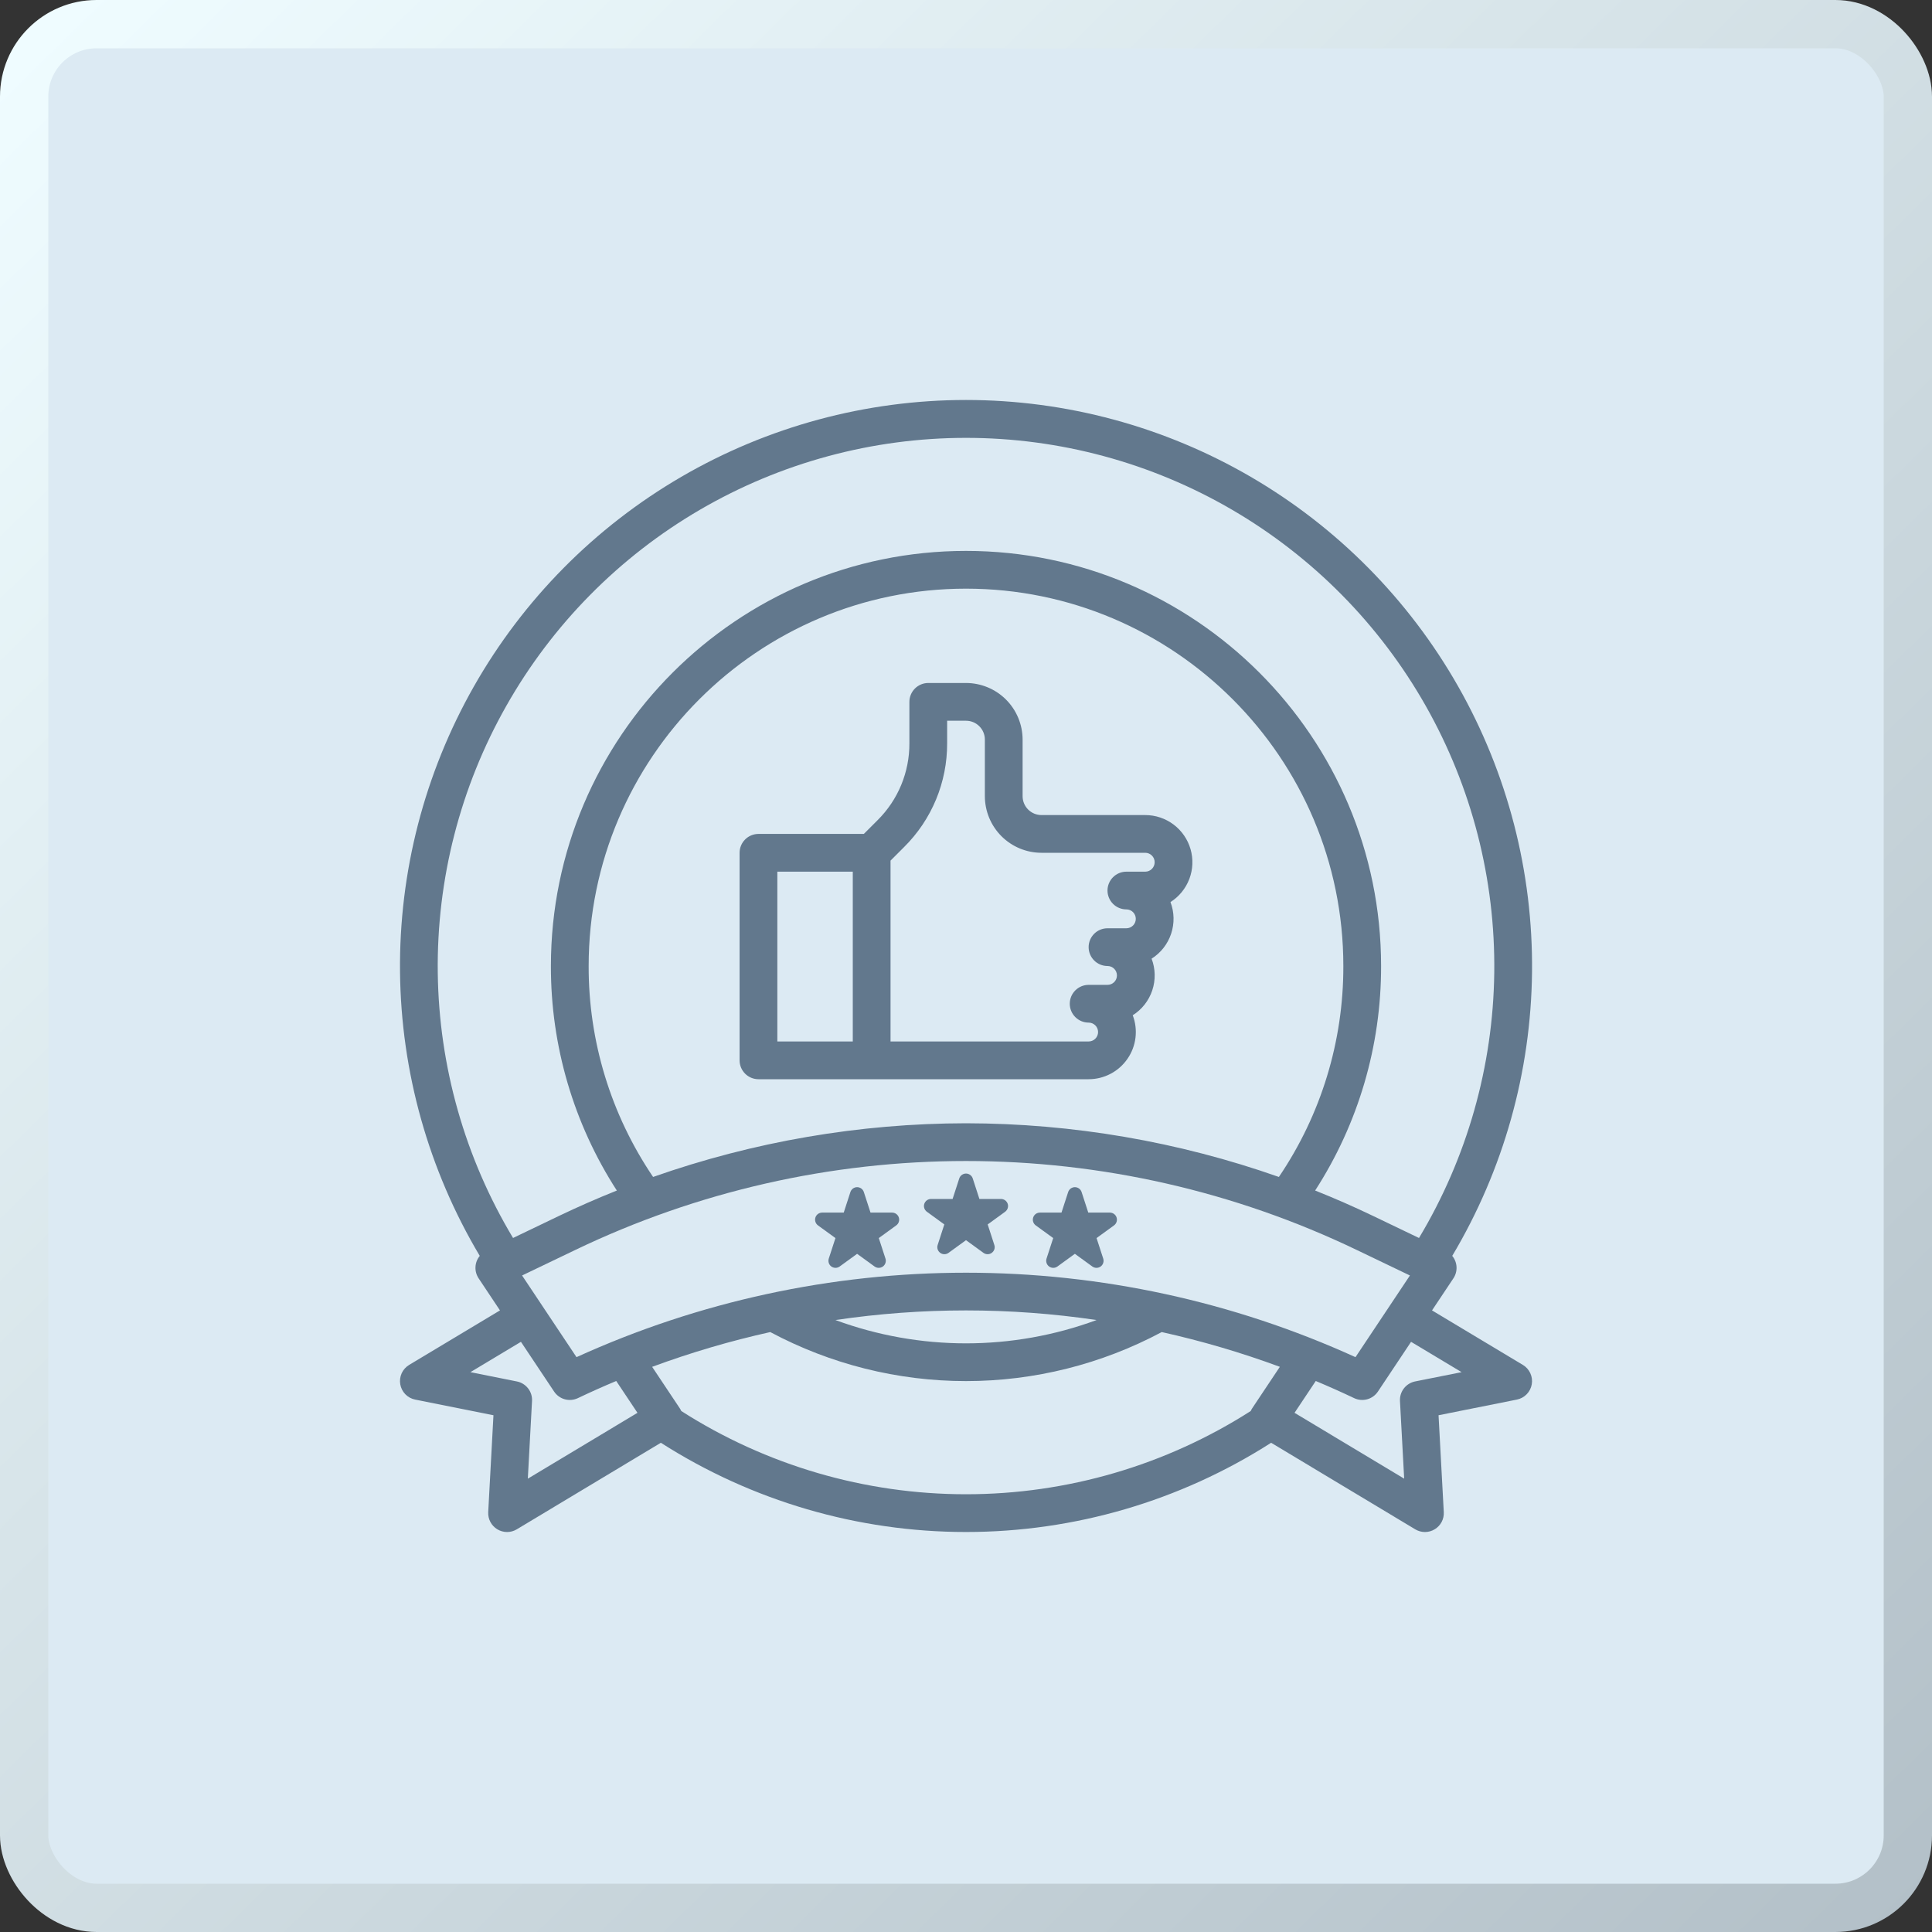 <?xml version="1.0" encoding="UTF-8"?> <svg xmlns="http://www.w3.org/2000/svg" width="80" height="80" viewBox="0 0 80 80" fill="none"><rect x="0" y="0" width="80" height="80" fill="#333333" stroke="none"/> <rect x="1" y="1" width="78" height="78" rx="3" fill="#DCEAF3"></rect> <path d="M40 16.562C35.858 16.563 31.79 17.662 28.211 19.745C24.631 21.829 21.668 24.824 19.622 28.425C17.576 32.027 16.521 36.106 16.564 40.247C16.607 44.389 17.746 48.445 19.866 52.004C19.759 52.133 19.697 52.293 19.689 52.461C19.68 52.628 19.726 52.794 19.819 52.933L20.703 54.261L16.942 56.518C16.807 56.599 16.699 56.719 16.633 56.862C16.568 57.006 16.547 57.166 16.574 57.321C16.601 57.476 16.674 57.62 16.784 57.733C16.894 57.846 17.036 57.923 17.191 57.954L20.433 58.602L20.216 62.614C20.209 62.756 20.24 62.897 20.306 63.022C20.372 63.147 20.472 63.252 20.593 63.325C20.715 63.399 20.854 63.437 20.996 63.438C21.138 63.438 21.277 63.399 21.399 63.326L27.365 59.742C31.138 62.155 35.522 63.437 40 63.437C44.478 63.437 48.863 62.155 52.635 59.742L58.602 63.326C58.724 63.399 58.863 63.438 59.005 63.438C59.147 63.437 59.286 63.399 59.407 63.325C59.529 63.252 59.628 63.147 59.695 63.022C59.761 62.897 59.792 62.756 59.784 62.614L59.567 58.602L62.81 57.954C62.965 57.923 63.106 57.846 63.217 57.733C63.327 57.62 63.4 57.476 63.427 57.321C63.454 57.166 63.433 57.006 63.367 56.862C63.302 56.719 63.194 56.599 63.059 56.518L59.297 54.261L60.182 52.933C60.275 52.794 60.32 52.628 60.312 52.461C60.303 52.293 60.241 52.133 60.134 52.003C62.255 48.445 63.395 44.389 63.438 40.247C63.481 36.105 62.426 32.026 60.38 28.424C58.334 24.823 55.37 21.828 51.79 19.744C48.21 17.66 44.142 16.563 40 16.562ZM23.825 51.756C28.873 49.333 34.401 48.075 40 48.075C45.599 48.075 51.127 49.333 56.175 51.756L58.382 52.815L56.128 56.197C51.063 53.892 45.564 52.7 40 52.7C34.436 52.7 28.936 53.892 23.872 56.197L21.618 52.815L23.825 51.756ZM40 46.512C35.587 46.518 31.206 47.27 27.043 48.735C25.297 46.157 24.367 43.114 24.375 40C24.375 31.384 31.384 24.375 40 24.375C48.616 24.375 55.625 31.384 55.625 40C55.632 43.114 54.703 46.157 52.956 48.735C48.794 47.27 44.413 46.518 40 46.512ZM45.407 54.66C41.917 55.947 38.083 55.947 34.593 54.66C38.178 54.129 41.822 54.129 45.407 54.66ZM21.856 61.229L22.03 58.011C22.04 57.823 21.983 57.638 21.867 57.49C21.752 57.342 21.587 57.239 21.403 57.203L19.479 56.818L21.571 55.562L22.944 57.621C23.048 57.777 23.205 57.891 23.386 57.941C23.567 57.991 23.76 57.974 23.93 57.893C24.453 57.644 24.982 57.407 25.517 57.184L26.396 58.502L21.856 61.229ZM28.211 58.429C28.194 58.39 28.173 58.352 28.15 58.317L27.004 56.598C28.6 56.008 30.234 55.527 31.895 55.158C34.388 56.49 37.172 57.188 40 57.188C42.828 57.188 45.611 56.49 48.105 55.158C49.766 55.527 51.4 56.008 52.996 56.597L51.85 58.316C51.827 58.352 51.806 58.389 51.789 58.428C48.269 60.679 44.178 61.874 40 61.874C35.822 61.874 31.731 60.679 28.211 58.428L28.211 58.429ZM60.522 56.818L58.597 57.202C58.413 57.239 58.248 57.341 58.133 57.49C58.017 57.638 57.96 57.823 57.97 58.011L58.144 61.228L53.604 58.502L54.483 57.184C55.018 57.408 55.547 57.644 56.071 57.893C56.24 57.974 56.433 57.991 56.614 57.941C56.795 57.891 56.953 57.777 57.057 57.621L58.429 55.562L60.522 56.818ZM58.757 51.262L56.851 50.347C56.066 49.97 55.268 49.62 54.457 49.297C56.247 46.527 57.195 43.298 57.188 40C57.188 30.523 49.477 22.812 40 22.812C30.523 22.812 22.812 30.523 22.812 40C22.804 43.298 23.752 46.528 25.542 49.298C24.732 49.621 23.935 49.971 23.149 50.347L21.244 51.262C19.252 47.942 18.176 44.154 18.127 40.283C18.078 36.412 19.057 32.597 20.965 29.229C22.872 25.86 25.639 23.058 28.983 21.108C32.328 19.158 36.129 18.131 40.001 18.131C43.872 18.131 47.674 19.158 51.018 21.108C54.362 23.058 57.129 25.86 59.037 29.229C60.944 32.597 61.923 36.412 61.874 40.283C61.825 44.154 60.749 47.942 58.758 51.262H58.757Z" fill="#62788D"></path> <path d="M47.422 33.75H43.125C42.918 33.75 42.719 33.667 42.573 33.521C42.426 33.374 42.344 33.176 42.344 32.969V30.625C42.343 30.004 42.096 29.408 41.657 28.968C41.217 28.529 40.621 28.282 40 28.281H38.438C38.23 28.281 38.032 28.364 37.885 28.51C37.739 28.657 37.656 28.855 37.656 29.062V30.785C37.658 31.375 37.542 31.959 37.317 32.505C37.091 33.05 36.759 33.545 36.34 33.961L35.77 34.531H31.406C31.199 34.531 31 34.614 30.854 34.76C30.707 34.907 30.625 35.105 30.625 35.312V43.906C30.625 44.114 30.707 44.312 30.854 44.459C31 44.605 31.199 44.688 31.406 44.688H45.078C45.395 44.688 45.706 44.611 45.986 44.464C46.266 44.317 46.507 44.104 46.686 43.843C46.866 43.583 46.98 43.283 47.018 42.969C47.056 42.655 47.017 42.336 46.904 42.04C47.285 41.8 47.57 41.435 47.713 41.008C47.855 40.581 47.846 40.117 47.685 39.697C48.066 39.456 48.352 39.091 48.494 38.664C48.636 38.237 48.627 37.774 48.467 37.353C48.824 37.127 49.098 36.79 49.248 36.395C49.398 35.999 49.415 35.565 49.297 35.159C49.179 34.753 48.933 34.396 48.595 34.142C48.257 33.888 47.845 33.75 47.422 33.75ZM32.188 36.094H35.312V43.125H32.188V36.094ZM47.422 36.094H46.641C46.433 36.094 46.235 36.176 46.088 36.323C45.942 36.469 45.859 36.668 45.859 36.875C45.859 37.082 45.942 37.281 46.088 37.427C46.235 37.574 46.433 37.656 46.641 37.656C46.744 37.656 46.844 37.697 46.917 37.771C46.99 37.844 47.031 37.943 47.031 38.047C47.031 38.151 46.99 38.25 46.917 38.323C46.844 38.396 46.744 38.438 46.641 38.438H45.859C45.652 38.438 45.453 38.52 45.307 38.666C45.16 38.813 45.078 39.011 45.078 39.219C45.078 39.426 45.16 39.625 45.307 39.771C45.453 39.918 45.652 40 45.859 40C45.963 40 46.062 40.041 46.136 40.114C46.209 40.188 46.25 40.287 46.25 40.391C46.25 40.494 46.209 40.594 46.136 40.667C46.062 40.74 45.963 40.781 45.859 40.781H45.078C44.871 40.781 44.672 40.864 44.526 41.01C44.379 41.157 44.297 41.355 44.297 41.562C44.297 41.77 44.379 41.968 44.526 42.115C44.672 42.261 44.871 42.344 45.078 42.344C45.182 42.344 45.281 42.385 45.354 42.458C45.428 42.531 45.469 42.631 45.469 42.734C45.469 42.838 45.428 42.937 45.354 43.011C45.281 43.084 45.182 43.125 45.078 43.125H36.875V35.636L37.445 35.066C38.009 34.505 38.456 33.838 38.761 33.103C39.065 32.368 39.221 31.58 39.219 30.785V29.844H40C40.207 29.844 40.406 29.926 40.552 30.073C40.699 30.219 40.781 30.418 40.781 30.625V32.969C40.782 33.59 41.029 34.186 41.468 34.625C41.908 35.065 42.504 35.312 43.125 35.312H47.422C47.526 35.312 47.625 35.354 47.698 35.427C47.771 35.5 47.812 35.599 47.812 35.703C47.812 35.807 47.771 35.906 47.698 35.979C47.625 36.053 47.526 36.094 47.422 36.094Z" fill="#62788D"></path> <path d="M38.38 50.176L39.102 50.701L38.827 51.551C38.807 51.609 38.807 51.673 38.826 51.732C38.846 51.791 38.883 51.842 38.933 51.878C38.983 51.915 39.043 51.934 39.105 51.934C39.167 51.934 39.227 51.915 39.277 51.878L40 51.353L40.723 51.878C40.773 51.915 40.833 51.934 40.895 51.934C40.957 51.934 41.017 51.915 41.067 51.878C41.117 51.842 41.154 51.791 41.174 51.732C41.193 51.673 41.193 51.609 41.173 51.551L40.898 50.701L41.62 50.176C41.67 50.139 41.707 50.088 41.727 50.029C41.746 49.971 41.746 49.907 41.727 49.848C41.707 49.789 41.67 49.738 41.62 49.702C41.57 49.666 41.51 49.646 41.448 49.646H40.555L40.279 48.796C40.26 48.737 40.222 48.686 40.172 48.65C40.122 48.614 40.062 48.594 40 48.594C39.938 48.594 39.878 48.614 39.828 48.65C39.778 48.686 39.74 48.737 39.721 48.796L39.445 49.646H38.552C38.49 49.646 38.43 49.666 38.38 49.702C38.33 49.738 38.293 49.789 38.273 49.848C38.254 49.907 38.254 49.971 38.273 50.029C38.293 50.088 38.33 50.139 38.38 50.176Z" fill="#62788D"></path> <path d="M33.871 50.741L34.594 51.266L34.318 52.115C34.299 52.174 34.299 52.237 34.318 52.296C34.337 52.355 34.374 52.407 34.424 52.443C34.474 52.479 34.535 52.499 34.596 52.499C34.658 52.499 34.719 52.479 34.769 52.443L35.491 51.918L36.214 52.443C36.264 52.479 36.324 52.499 36.386 52.499C36.448 52.499 36.508 52.479 36.559 52.443C36.609 52.407 36.646 52.355 36.665 52.296C36.684 52.237 36.684 52.174 36.665 52.115L36.389 51.266L37.111 50.741C37.162 50.704 37.199 50.653 37.218 50.594C37.237 50.535 37.237 50.472 37.218 50.413C37.199 50.354 37.162 50.303 37.111 50.267C37.062 50.23 37.001 50.211 36.939 50.211H36.046L35.77 49.361C35.751 49.302 35.714 49.251 35.664 49.214C35.614 49.178 35.553 49.158 35.491 49.158C35.429 49.158 35.369 49.178 35.319 49.214C35.269 49.251 35.232 49.302 35.213 49.361L34.937 50.211H34.043C33.982 50.211 33.921 50.23 33.871 50.267C33.821 50.303 33.784 50.354 33.765 50.413C33.746 50.472 33.746 50.535 33.765 50.594C33.784 50.653 33.821 50.704 33.871 50.741Z" fill="#62788D"></path> <path d="M42.888 50.741L43.611 51.266L43.335 52.115C43.316 52.174 43.316 52.237 43.335 52.296C43.354 52.355 43.391 52.407 43.441 52.443C43.491 52.479 43.552 52.499 43.614 52.499C43.675 52.499 43.736 52.479 43.786 52.443L44.508 51.918L45.231 52.443C45.281 52.479 45.342 52.499 45.403 52.499C45.465 52.499 45.526 52.479 45.576 52.443C45.626 52.407 45.663 52.355 45.682 52.296C45.701 52.237 45.701 52.174 45.682 52.115L45.406 51.266L46.129 50.741C46.179 50.704 46.216 50.653 46.235 50.594C46.254 50.535 46.254 50.472 46.235 50.413C46.216 50.354 46.179 50.303 46.129 50.267C46.078 50.23 46.018 50.211 45.956 50.211H45.063L44.787 49.361C44.768 49.302 44.731 49.251 44.681 49.214C44.631 49.178 44.57 49.158 44.508 49.158C44.447 49.158 44.386 49.178 44.336 49.214C44.286 49.251 44.249 49.302 44.23 49.361L43.954 50.211H43.06C42.999 50.211 42.938 50.23 42.888 50.267C42.838 50.303 42.801 50.354 42.782 50.413C42.763 50.472 42.763 50.535 42.782 50.594C42.801 50.653 42.838 50.704 42.888 50.741Z" fill="#62788D"></path> <rect x="1" y="1" width="78" height="78" rx="3" stroke="url(#paint0_linear)" stroke-width="2"></rect> <defs> <linearGradient id="paint0_linear" x1="1.5" y1="1.5" x2="78.5" y2="80" gradientUnits="userSpaceOnUse"> <stop stop-color="#EFFCFF"></stop> <stop offset="1" stop-color="#B3C0C8"></stop> </linearGradient> </defs> </svg> 